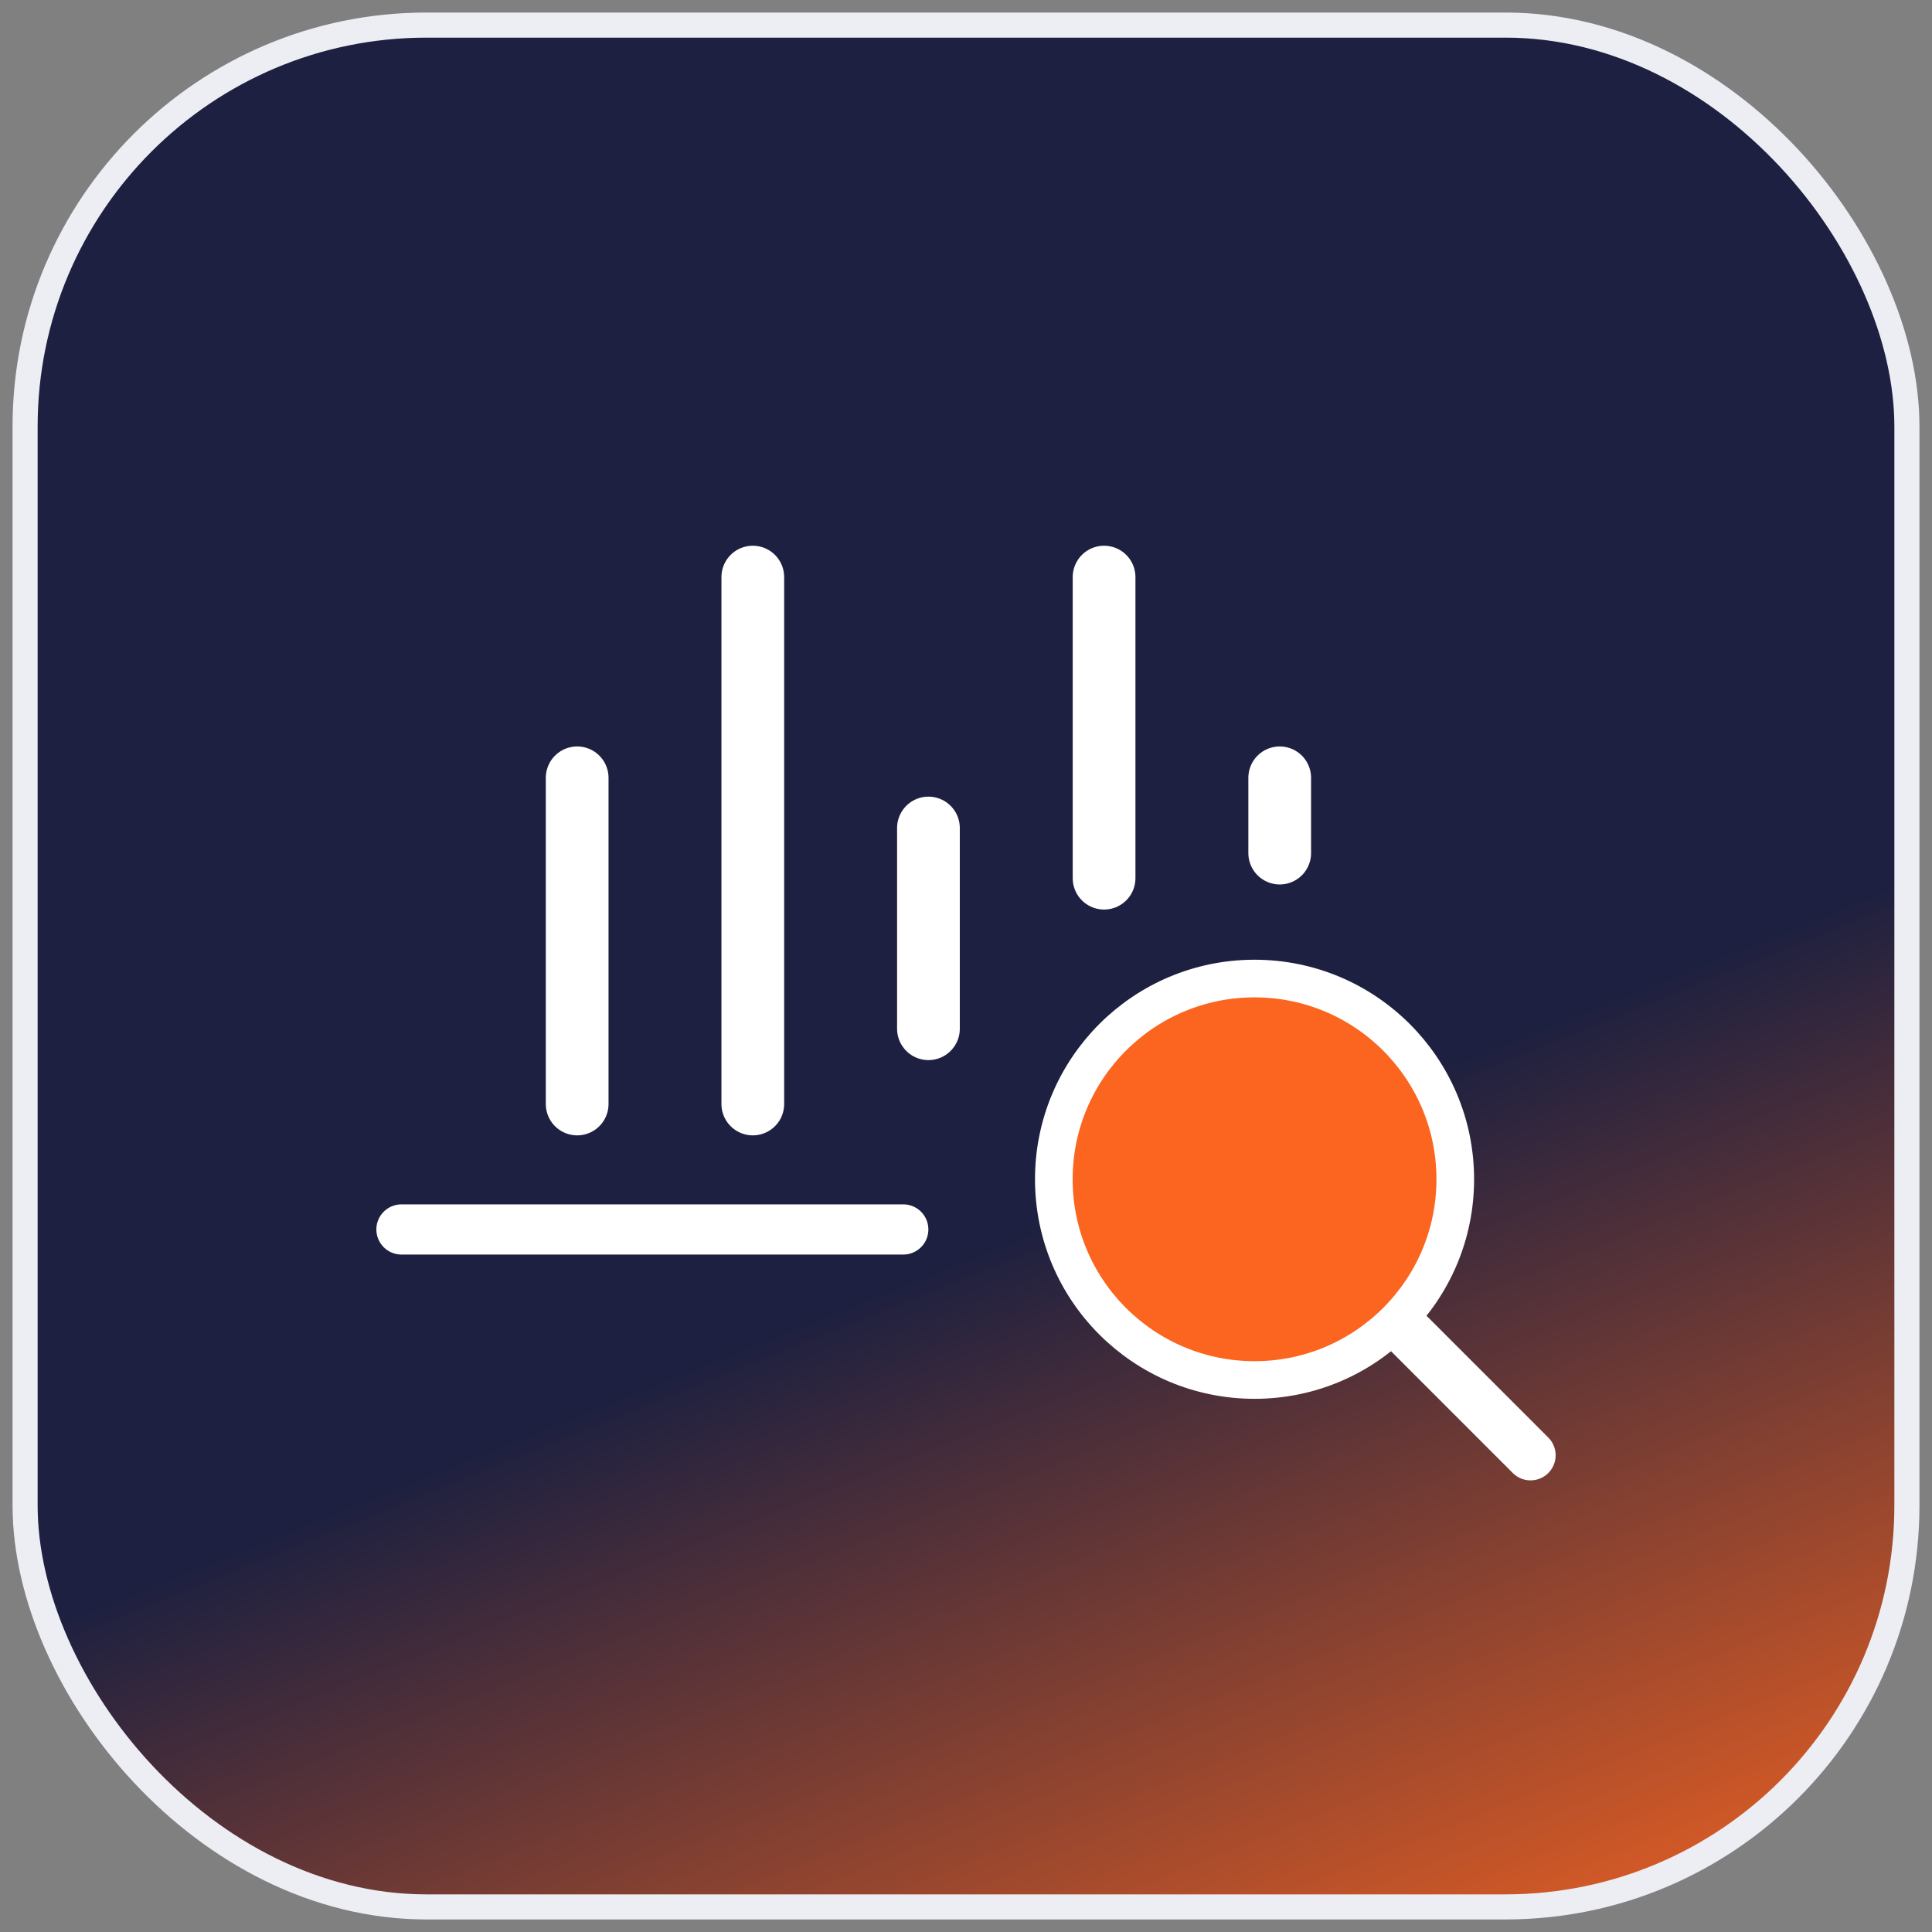 <?xml version="1.0" encoding="UTF-8"?>
<svg width="77px" height="77px" viewBox="0 0 77 77" version="1.1" xmlns="http://www.w3.org/2000/svg" xmlns:xlink="http://www.w3.org/1999/xlink">
    <rect x="0" y="0" width="77" height="77" fill="#808080" stroke="none"/>
    <title>tc-hos-monitor-icon</title>
    <defs>
        <linearGradient x1="62.921%" y1="60.149%" x2="83.252%" y2="110.835%" id="linearGradient-1">
            <stop stop-color="#1D2040" offset="0%"></stop>
            <stop stop-color="#FC6620" offset="100%"></stop>
        </linearGradient>
    </defs>
    <g id="Page-1" stroke="none" stroke-width="1" fill="none" fill-rule="evenodd">
        <g id="tc-hospitality" transform="translate(-1164, -5166)">
            <g id="monitor" transform="translate(163, 5167)">
                <g id="tc-hos-monitor-img" transform="translate(575, 0)">
                    <g id="tc-hos-monitor-icon" transform="translate(427, 0)">
                        <rect id="Rectangle" stroke="#EDEEF4" fill="url(#linearGradient-1)" x="0" y="0" width="75" height="75" rx="16"></rect>
                        <g id="Group-23" transform="translate(41, 38)" stroke="#FFFFFF">
                            <circle id="Oval" stroke-width="1.5" fill="#FB651F" cx="8" cy="8" r="8"></circle>
                            <line x1="14" y1="14" x2="19" y2="19" id="Path-8" stroke-width="2" stroke-linecap="round" stroke-linejoin="round" transform="translate(16.5, 16.5) rotate(0) translate(-16.5, -16.5)"></line>
                        </g>
                        <line x1="15" y1="48" x2="35" y2="48" id="Path" stroke="#FFFFFF" stroke-width="2" stroke-linecap="round" stroke-linejoin="round"></line>
                        <line x1="22.003" y1="43" x2="22.003" y2="30" id="Path" stroke="#FFFFFF" stroke-width="2.5" stroke-linecap="round" stroke-linejoin="round"></line>
                        <line x1="29.003" y1="43" x2="29.003" y2="22" id="Path" stroke="#FFFFFF" stroke-width="2.5" stroke-linecap="round" stroke-linejoin="round"></line>
                        <line x1="36.003" y1="40" x2="36.003" y2="32" id="Path" stroke="#FFFFFF" stroke-width="2.5" stroke-linecap="round" stroke-linejoin="round"></line>
                        <line x1="43.003" y1="34" x2="43.003" y2="22" id="Path" stroke="#FFFFFF" stroke-width="2.5" stroke-linecap="round" stroke-linejoin="round"></line>
                        <line x1="50.003" y1="33" x2="50.003" y2="30" id="Path" stroke="#FFFFFF" stroke-width="2.5" stroke-linecap="round" stroke-linejoin="round"></line>
                    </g>
                </g>
            </g>
        </g>
    </g>
</svg>